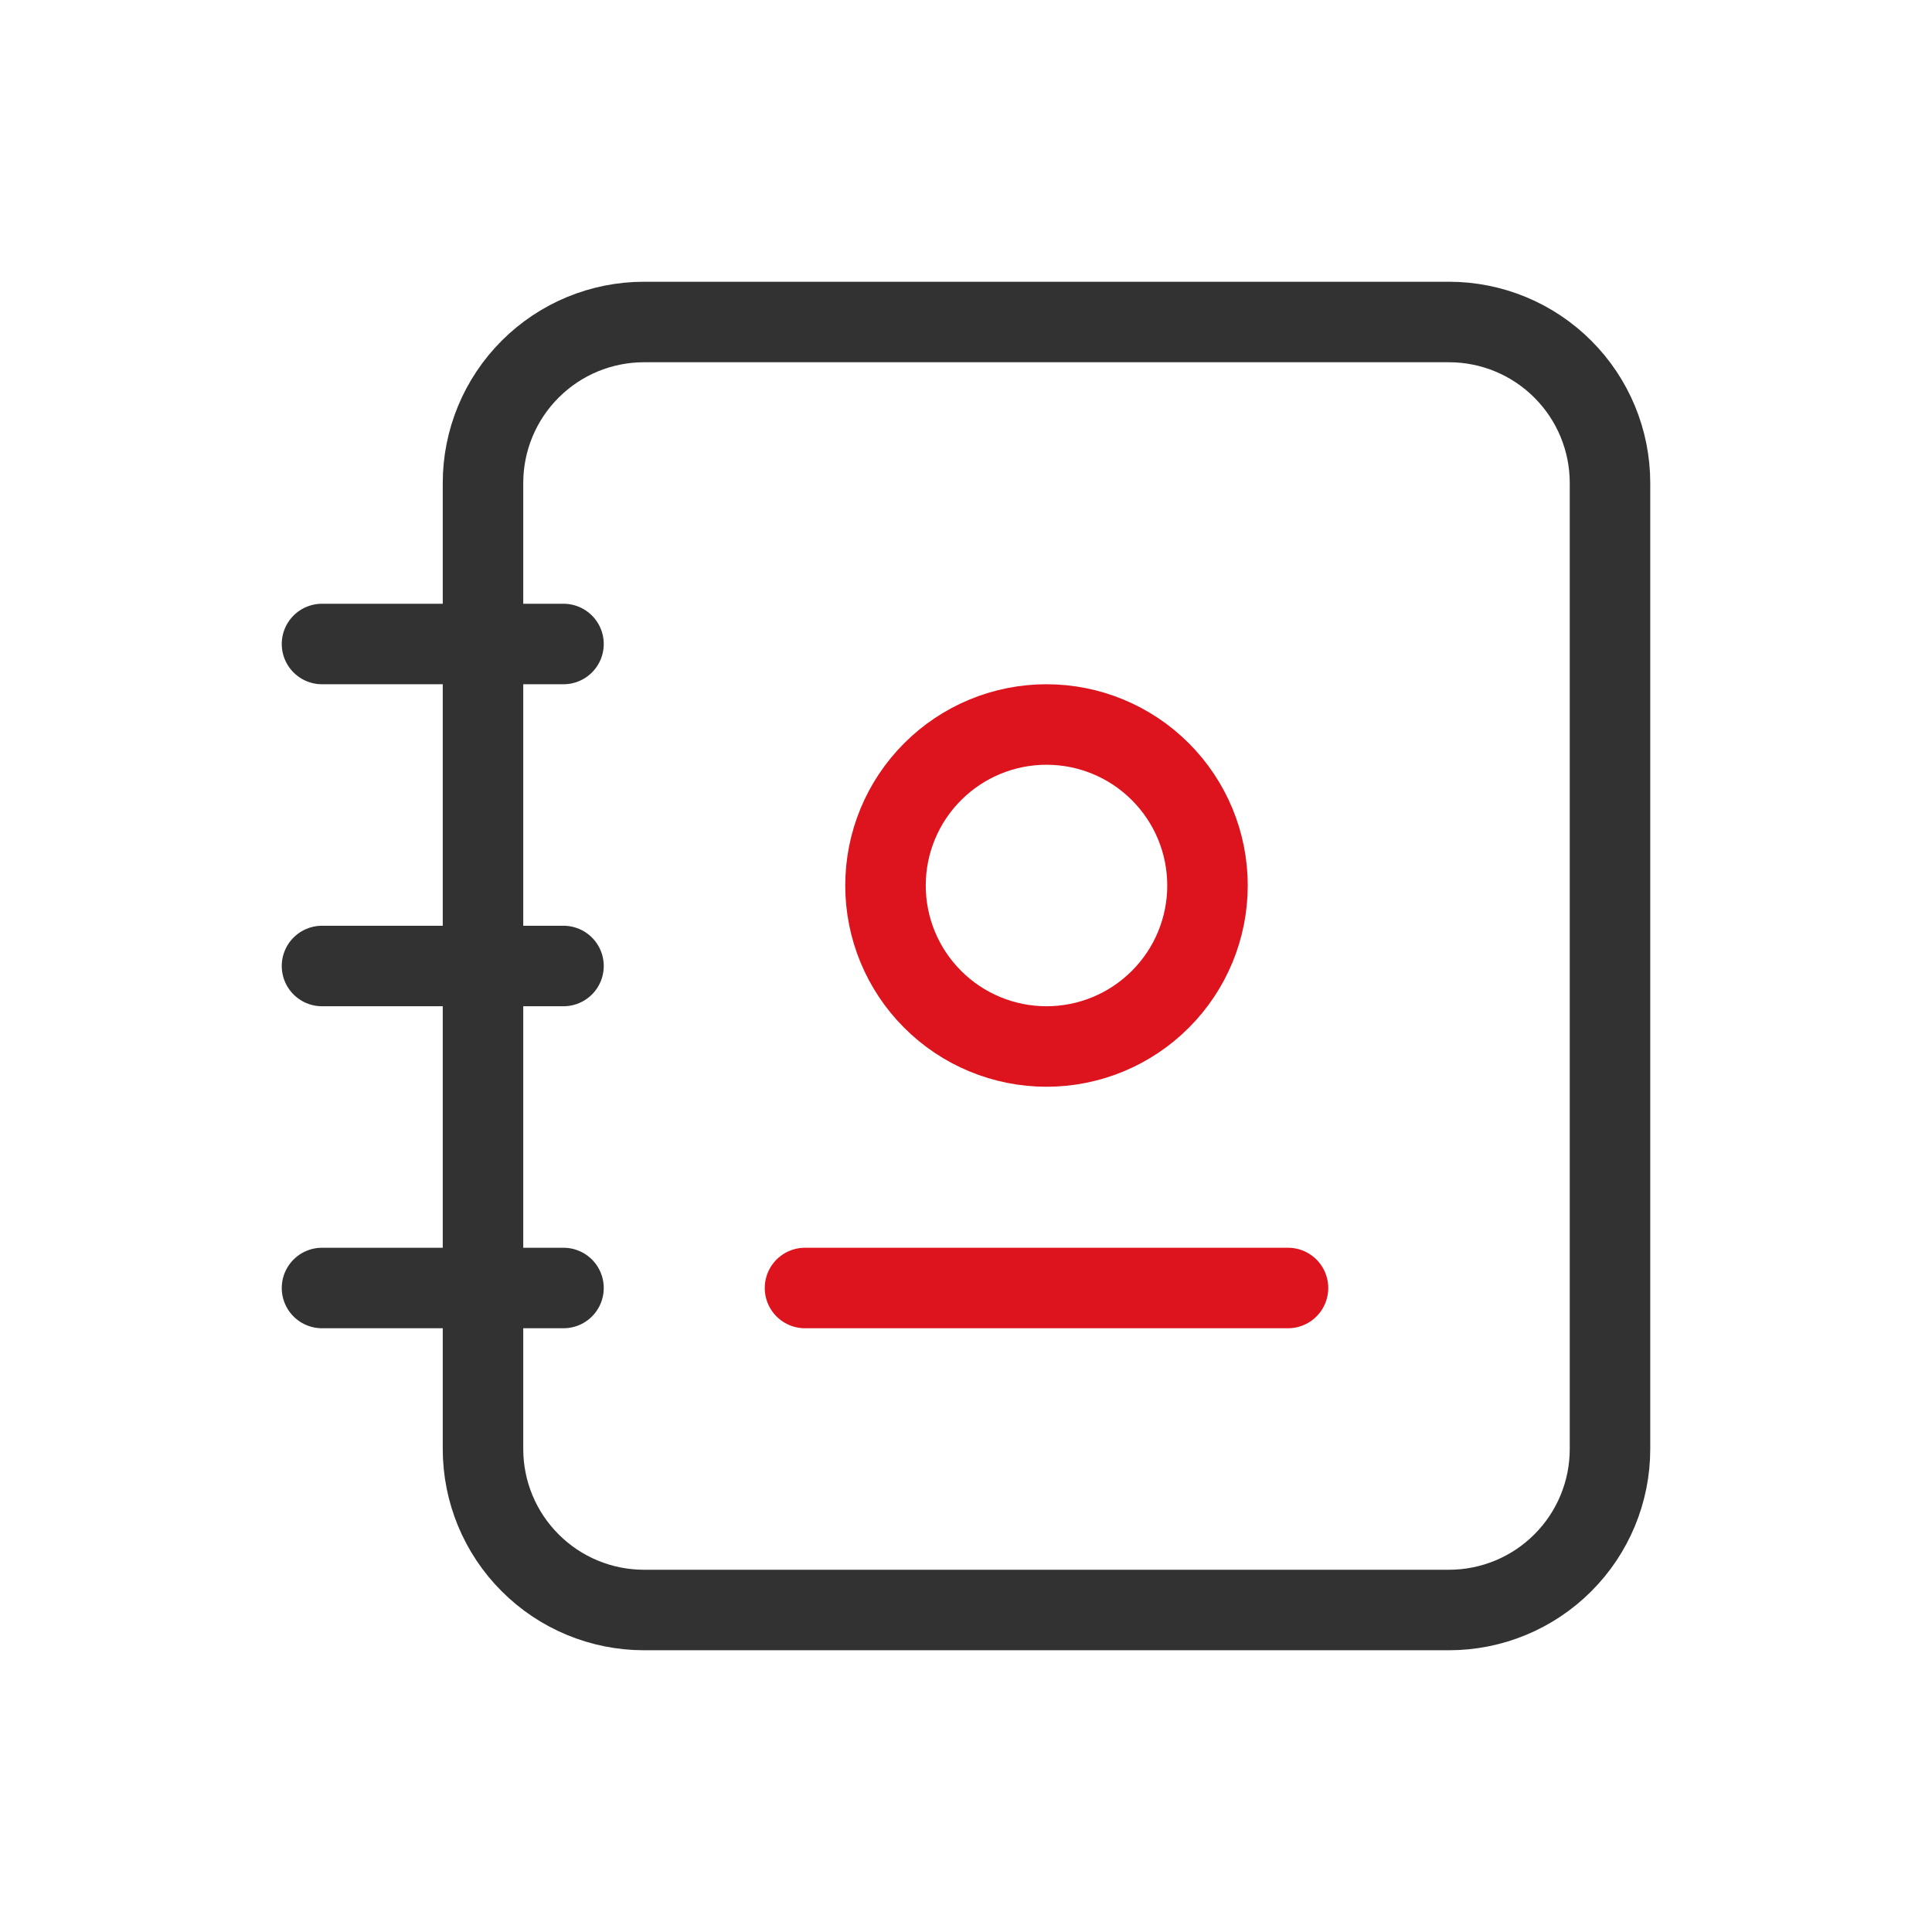 <svg width="48" height="48" viewBox="0 0 48 48" fill="none" xmlns="http://www.w3.org/2000/svg">
<g id="Special/Address-Book">
<path id="Vector" d="M8 16H14M8 24H14M8 32H14M40 12V36C40 37.061 39.579 38.078 38.828 38.828C38.078 39.579 37.061 40 36 40H16C14.939 40 13.922 39.579 13.172 38.828C12.421 38.078 12 37.061 12 36V12C12 10.939 12.421 9.922 13.172 9.172C13.922 8.421 14.939 8 16 8H36C37.061 8 38.078 8.421 38.828 9.172C39.579 9.922 40 10.939 40 12Z" stroke="#323232" stroke-width="2" stroke-linecap="round" stroke-linejoin="round"/>
<path id="Vector_2" d="M20 32H32M22 22C22 23.061 22.421 24.078 23.172 24.828C23.922 25.579 24.939 26 26 26C27.061 26 28.078 25.579 28.828 24.828C29.579 24.078 30 23.061 30 22C30 20.939 29.579 19.922 28.828 19.172C28.078 18.421 27.061 18 26 18C24.939 18 23.922 18.421 23.172 19.172C22.421 19.922 22 20.939 22 22Z" stroke="#DD141D" stroke-width="2" stroke-linecap="round" stroke-linejoin="round"/>
</g>
</svg>
